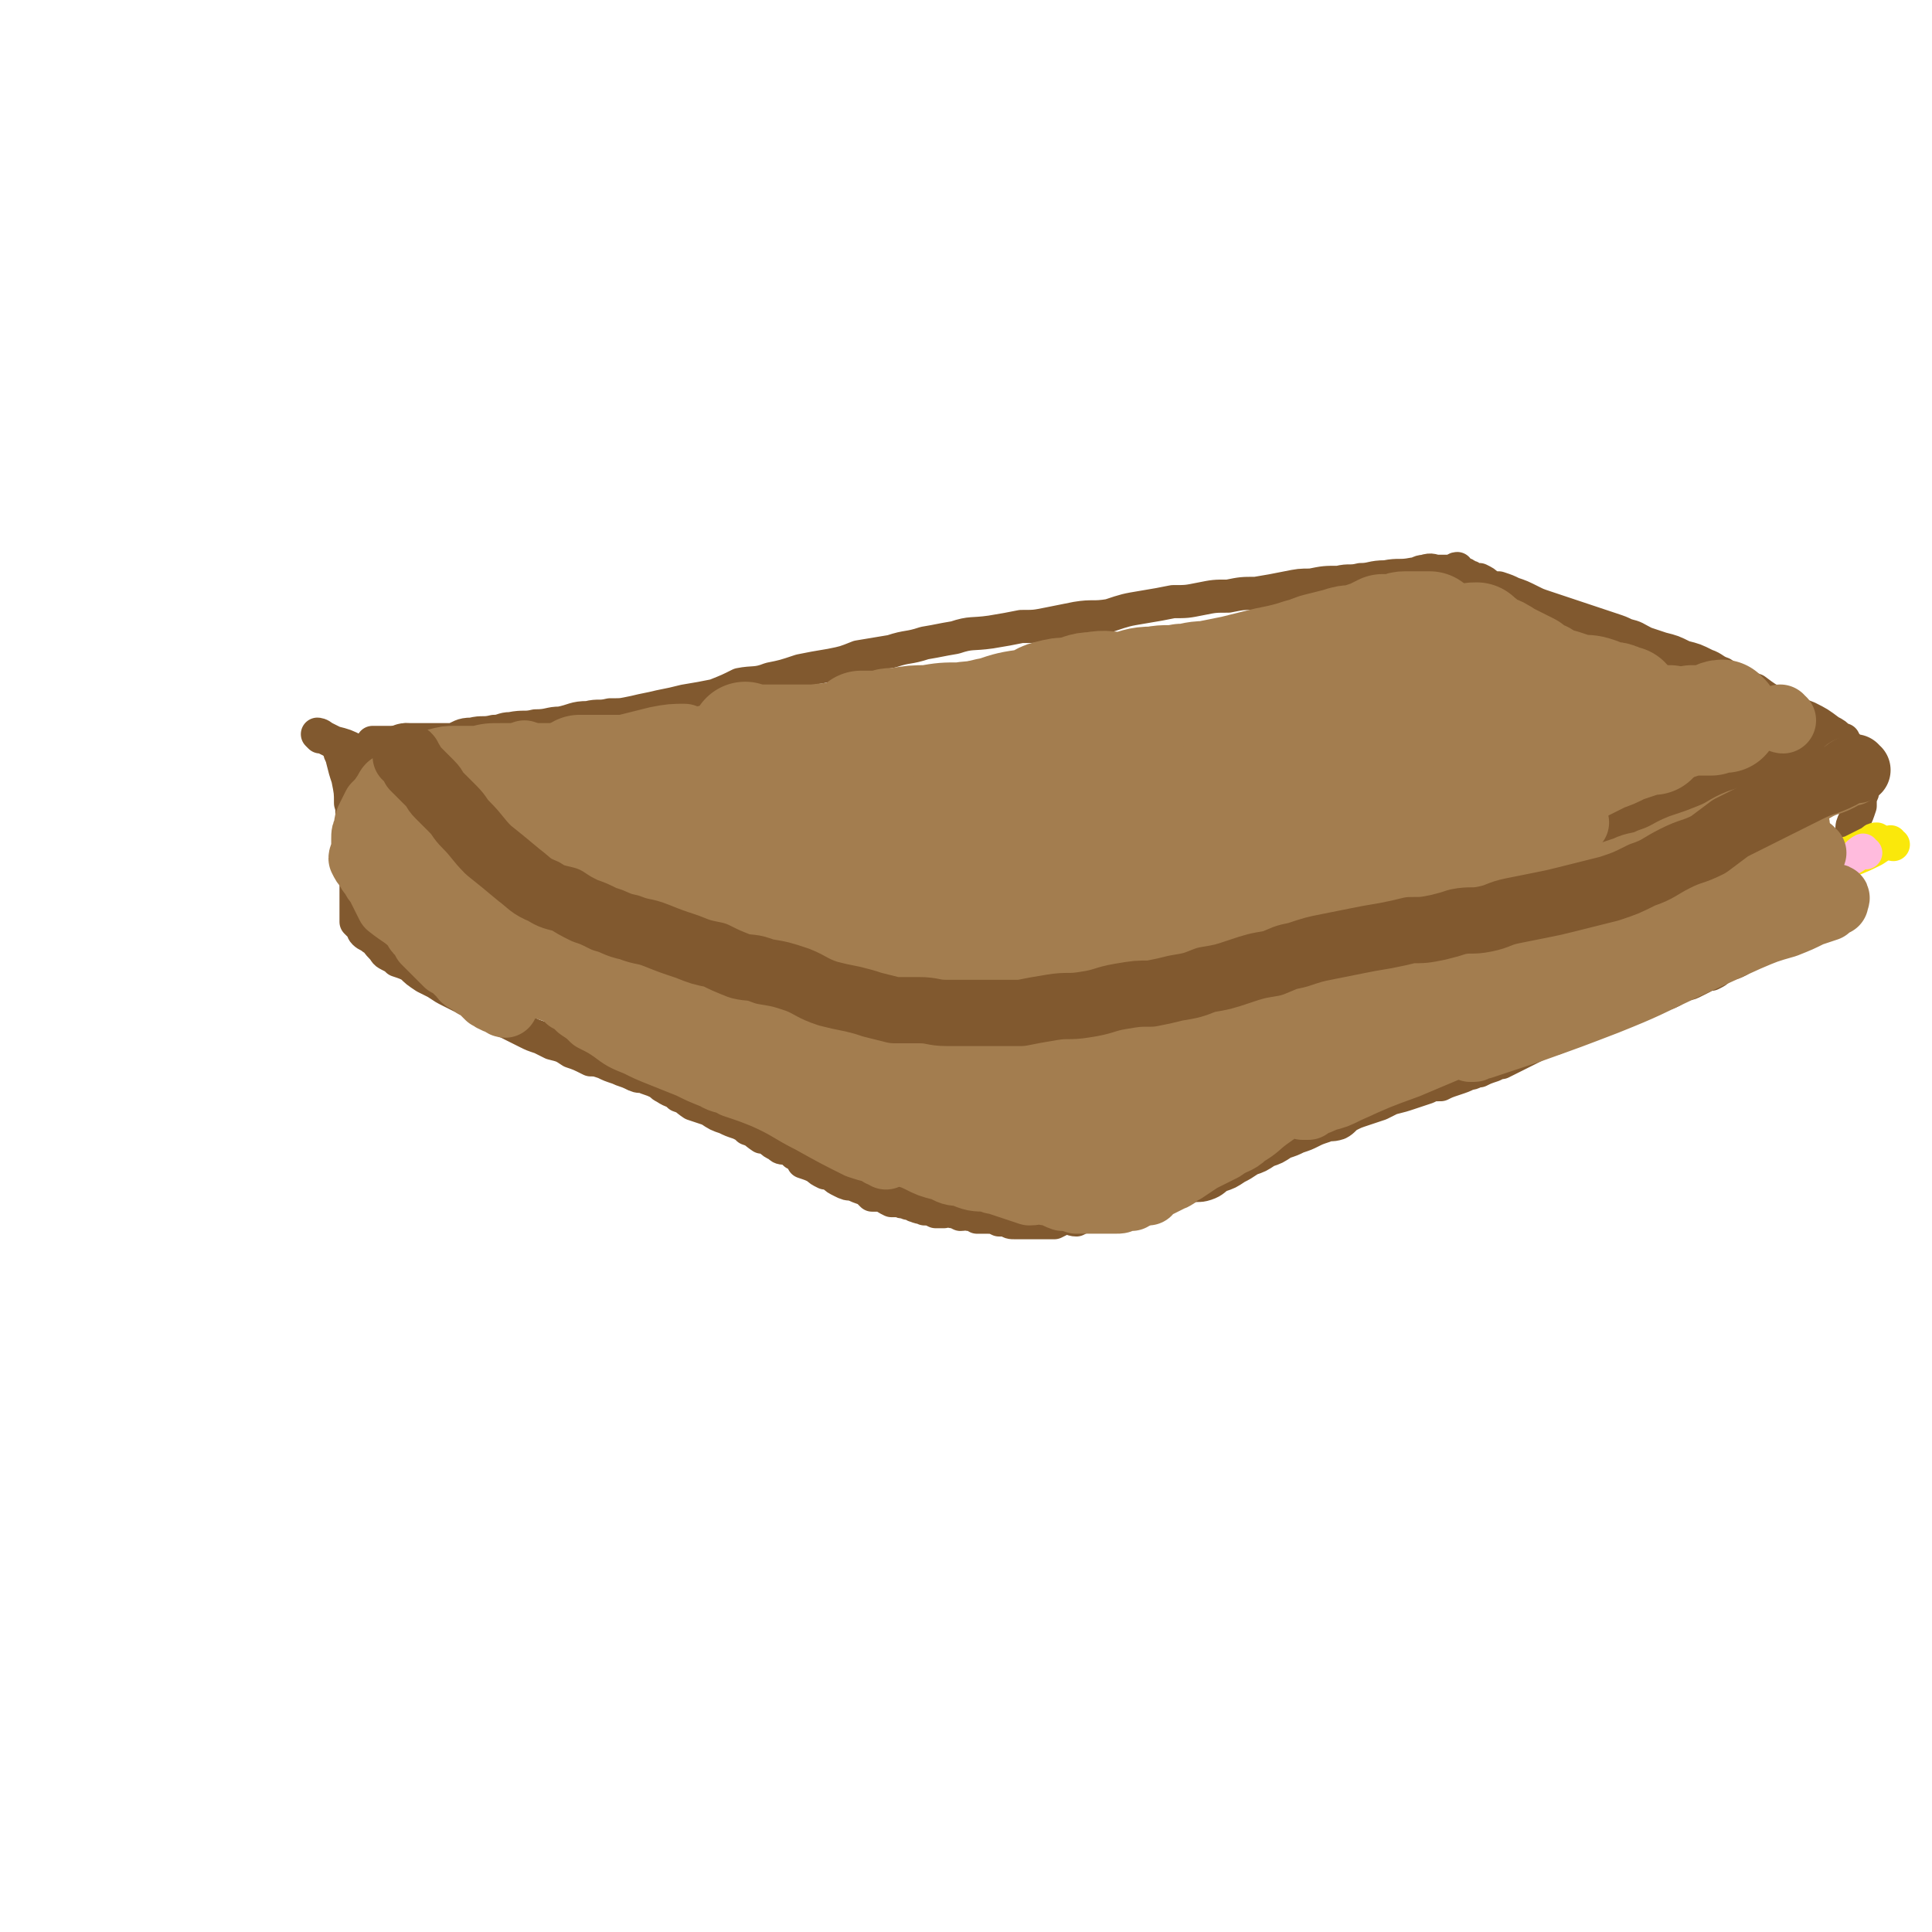 <svg viewBox='0 0 700 700' version='1.1' xmlns='http://www.w3.org/2000/svg' xmlns:xlink='http://www.w3.org/1999/xlink'><g fill='none' stroke='#81592F' stroke-width='12' stroke-linecap='round' stroke-linejoin='round'><path d='M116,267c0,0 -1,-1 -1,-1 0,0 1,0 2,1 2,1 2,1 4,2 4,1 4,1 8,3 3,1 3,1 6,2 3,1 3,1 6,2 5,2 5,2 9,3 4,2 4,2 8,3 4,2 4,2 9,3 4,2 4,3 8,5 4,1 4,1 8,3 4,2 4,2 8,4 5,3 5,3 10,6 4,2 4,2 9,4 5,3 4,3 9,5 4,2 4,2 7,3 4,2 4,2 7,4 4,2 4,1 8,3 3,1 3,2 6,3 4,2 4,2 8,3 3,2 3,2 6,3 4,2 4,2 7,3 3,2 3,2 6,3 3,1 3,1 6,2 3,1 3,1 5,2 3,2 3,2 5,3 3,1 3,1 6,2 3,1 3,1 6,2 3,1 3,2 5,4 4,1 4,1 7,3 3,1 3,2 6,3 2,1 2,1 4,1 2,1 2,1 3,2 2,1 2,1 3,2 1,0 1,1 2,1 1,1 2,0 3,1 0,0 0,0 1,1 1,0 1,-1 2,0 1,0 1,0 1,0 1,1 1,1 1,1 0,0 0,0 1,0 0,0 0,0 1,1 0,0 0,0 1,0 1,0 1,0 2,0 1,0 1,-1 2,0 2,0 2,1 4,1 3,0 3,0 7,0 4,0 4,0 9,0 3,-1 3,-1 7,-1 3,-1 3,-1 6,-2 3,0 3,0 6,-1 3,-1 4,-1 7,-2 3,-1 3,-1 7,-3 4,-1 4,0 8,-2 4,-1 4,-1 8,-3 4,-1 4,-1 8,-2 3,-1 3,-1 6,-2 4,-1 4,-1 8,-2 4,-2 4,-2 7,-3 4,-1 4,0 8,-1 5,-2 5,-3 9,-4 5,-1 5,0 9,-2 5,-1 5,-1 10,-3 4,-2 4,-1 8,-3 4,-1 4,-1 8,-2 4,-2 4,-1 8,-3 5,-1 5,-1 9,-3 5,-1 5,-1 9,-2 4,-1 4,-1 8,-3 4,-2 4,-2 8,-3 4,-1 4,-1 7,-2 4,-2 4,-2 8,-3 3,-2 3,-2 6,-3 3,-1 4,-1 7,-3 4,-1 4,-1 7,-3 4,-1 4,-2 7,-3 3,-1 3,-1 6,-2 3,-1 3,-1 6,-2 3,-2 3,-2 6,-4 3,-1 3,-1 6,-2 3,-1 3,0 5,-2 2,-1 2,-1 5,-2 2,-1 2,-1 5,-2 2,-1 2,0 4,-1 2,-1 2,-1 4,-2 2,-1 2,-1 4,-1 2,-1 2,0 4,-1 1,-1 1,-1 3,-2 2,0 2,0 5,0 2,-1 2,-1 4,-2 2,0 2,0 3,0 2,-1 2,-1 4,-1 3,-1 3,-1 5,-2 1,0 1,0 2,0 1,0 1,0 2,0 0,-1 0,-1 1,-2 0,0 0,1 0,1 1,0 1,0 1,0 1,0 1,0 1,0 1,0 1,0 1,0 1,0 1,0 1,0 0,-1 0,-1 0,-1 0,-1 -1,-1 -1,-2 -1,0 -1,0 -1,0 -2,-2 -2,-2 -4,-3 -4,-3 -4,-3 -8,-5 -5,-2 -6,-2 -11,-5 -4,-2 -4,-2 -8,-5 -3,-1 -3,-1 -6,-3 -3,-1 -3,-1 -6,-3 -3,-1 -3,-2 -6,-3 -4,-2 -4,-2 -8,-3 -4,-2 -4,-2 -8,-3 -3,-1 -3,-1 -6,-2 -4,-2 -3,-2 -7,-3 -2,-1 -2,-1 -5,-2 -3,-1 -3,-1 -6,-2 -3,-1 -3,-1 -6,-2 -3,-1 -3,-1 -6,-2 -3,-1 -3,-1 -6,-2 -3,-1 -3,-1 -5,-2 -4,-2 -4,-2 -7,-3 -2,-1 -2,-1 -5,-2 -2,0 -2,0 -4,-1 -1,-1 -1,-1 -3,-2 -1,0 -1,0 -2,0 -1,-1 -1,-1 -2,-1 -1,-1 -1,-1 -2,-1 -1,-1 -1,-1 -2,-1 0,0 0,-1 0,-1 -1,0 -1,1 -2,1 -1,0 -1,0 -2,0 -1,0 -1,0 -2,0 0,0 0,0 -1,0 -2,0 -2,-1 -5,0 -2,0 -2,1 -4,1 -5,1 -5,0 -10,1 -5,0 -5,1 -9,1 -4,1 -4,0 -8,1 -5,0 -5,0 -10,1 -4,0 -4,0 -9,1 -5,1 -5,1 -11,2 -5,0 -5,0 -10,1 -5,0 -5,0 -10,1 -5,1 -5,1 -10,1 -5,1 -5,1 -11,2 -6,1 -6,1 -12,3 -6,1 -6,0 -12,1 -5,1 -5,1 -10,2 -5,1 -5,1 -10,1 -5,1 -5,1 -11,2 -7,1 -7,0 -13,2 -6,1 -5,1 -11,2 -6,2 -6,1 -12,3 -6,1 -6,1 -12,2 -5,2 -5,2 -10,3 -6,1 -6,1 -11,2 -6,2 -6,2 -11,3 -5,2 -6,1 -11,2 -4,2 -4,2 -9,4 -5,1 -5,1 -11,2 -4,1 -4,1 -9,2 -4,1 -5,1 -9,2 -5,1 -4,1 -9,1 -4,1 -4,0 -8,1 -5,0 -5,1 -10,2 -4,0 -4,1 -9,1 -4,1 -4,0 -9,1 -3,0 -3,1 -6,1 -4,1 -4,0 -8,1 -4,0 -4,1 -7,2 -3,0 -4,0 -7,0 -2,0 -2,0 -5,0 -3,0 -3,0 -5,0 -3,1 -3,1 -6,1 -1,0 -1,0 -3,0 -1,0 -1,0 -1,0 -1,0 -1,0 -2,0 0,0 0,0 0,0 '/><path d='M124,273c0,0 -1,-1 -1,-1 0,1 1,2 1,3 1,4 1,4 2,7 1,5 1,5 1,9 1,3 0,3 1,7 0,2 1,2 1,4 0,2 0,2 0,4 0,3 0,3 0,6 0,2 0,2 0,4 0,2 0,2 0,4 0,1 0,1 0,2 0,1 0,1 0,2 0,1 0,1 0,2 0,0 0,0 0,1 0,1 0,1 0,2 0,0 0,0 0,1 0,0 0,0 0,1 0,0 0,0 0,1 0,0 0,0 0,1 0,0 0,0 0,1 0,0 0,0 1,1 1,0 1,0 1,1 1,1 0,1 1,2 1,1 2,1 3,2 2,1 1,1 3,3 2,2 1,2 3,3 2,1 2,1 3,2 3,1 3,1 5,2 2,2 2,2 5,4 2,1 2,1 4,2 3,2 3,2 5,3 2,1 2,1 4,2 2,1 2,1 4,2 2,1 2,1 3,2 2,2 3,1 5,2 2,1 2,1 4,3 2,1 2,1 4,2 2,1 2,1 4,2 2,1 2,1 5,2 2,1 2,1 4,2 4,1 4,1 7,3 3,1 3,1 7,3 2,0 2,0 5,1 2,1 2,1 5,2 2,1 3,1 5,2 2,1 2,1 4,1 2,1 3,1 5,2 2,1 1,1 3,2 3,2 3,1 5,3 3,1 2,1 5,3 3,1 3,1 6,2 3,2 3,2 6,3 2,1 2,1 5,2 2,1 2,1 3,2 3,1 2,1 5,3 1,0 1,0 3,1 1,1 1,1 3,2 1,1 1,1 3,1 2,1 2,1 3,2 2,1 2,1 3,3 3,1 3,1 5,2 1,1 1,1 3,2 1,0 1,0 3,1 1,1 1,1 3,2 2,1 2,1 4,1 2,1 2,1 5,2 1,1 1,1 2,2 2,0 2,0 4,0 1,1 1,1 3,2 1,0 1,0 3,0 1,1 2,0 3,1 2,0 2,1 3,1 2,1 2,0 3,1 2,0 2,0 4,1 1,0 1,0 3,0 1,0 1,-1 3,0 1,0 1,0 3,1 2,0 2,-1 3,0 2,0 2,0 3,1 2,0 2,0 3,0 3,0 3,0 5,1 1,0 1,0 3,0 1,1 1,1 3,1 2,0 2,0 4,0 2,0 2,0 3,0 2,0 2,0 3,0 2,0 2,0 4,0 2,-1 2,-1 4,-2 2,0 2,1 4,1 2,-1 2,-1 4,-2 2,0 2,0 4,0 2,0 2,0 5,0 3,-1 3,-1 5,-2 3,-1 3,-1 6,-2 3,-1 3,-1 6,-2 3,-1 3,-1 6,-2 3,-1 3,-1 5,-2 3,-1 3,0 6,-1 3,-1 3,-2 5,-3 3,-1 3,-1 6,-3 2,-1 2,-1 5,-3 3,-1 3,-1 6,-3 3,-1 3,-1 6,-3 3,-1 3,-1 5,-2 3,-1 3,-1 5,-2 2,-1 2,-1 5,-2 2,-1 2,0 5,-1 2,-1 2,-2 4,-3 2,-1 2,-1 5,-2 3,-1 3,-1 6,-2 2,-1 2,-1 4,-2 4,-1 4,-1 7,-2 3,-1 3,-1 6,-2 2,-1 2,-1 5,-1 2,-1 2,-1 5,-2 3,-1 3,-1 5,-2 2,0 2,-1 4,-1 2,-1 2,-1 5,-2 2,-1 2,-1 3,-1 2,-1 2,-1 4,-2 2,-1 2,-1 4,-2 2,-1 2,-1 4,-2 1,-1 1,-1 3,-2 3,-1 3,0 5,-1 3,-1 2,-2 5,-3 2,-1 2,-1 5,-1 2,-1 2,-1 4,-2 3,-1 3,-1 5,-2 2,0 2,0 4,-1 2,-1 2,-1 4,-2 1,-1 1,-1 3,-1 2,-1 2,-1 4,-2 2,-1 2,-1 5,-2 1,0 1,0 3,-1 1,-1 1,-1 3,-2 2,-1 2,0 4,-1 2,-1 2,-1 4,-2 1,-1 1,-1 3,-1 2,-1 2,-1 3,-2 2,-1 2,-1 4,-2 1,0 1,0 3,-1 1,-1 1,-1 2,-2 1,-1 1,-1 2,-1 1,-1 1,-1 3,-2 1,-1 1,-1 2,-1 2,-1 2,-1 3,-2 1,-1 1,-1 1,-2 1,0 1,-1 2,-1 1,-1 1,-1 2,-1 0,0 0,0 1,0 1,-1 1,-1 2,-1 1,-1 0,-1 1,-2 1,0 2,0 2,0 1,-1 1,-1 1,-1 1,-1 1,-1 2,-2 0,0 0,0 0,0 1,-1 1,-1 1,-1 1,0 1,0 1,0 1,-1 1,-1 1,-1 0,-1 0,-1 0,-2 0,-1 1,-1 1,-1 0,-1 0,-1 1,-2 0,-1 1,-1 1,-1 1,-2 1,-3 2,-5 1,-1 1,-1 1,-3 2,-3 2,-3 4,-7 1,-3 1,-3 2,-6 0,-2 0,-2 1,-4 1,-2 1,-2 2,-5 0,-1 0,-1 0,-3 0,-1 1,-1 1,-3 0,-1 0,-1 0,-2 0,0 0,0 0,-1 0,-1 1,-1 1,-2 0,0 0,0 0,-1 '/></g>
<g fill='none' stroke='#FAE80B' stroke-width='12' stroke-linecap='round' stroke-linejoin='round'><path d='M681,305c-1,0 -1,-1 -1,-1 -1,0 -1,0 -2,1 -2,1 -2,1 -4,2 -2,1 -2,1 -4,2 -1,0 -1,0 -3,1 -1,0 -1,1 -3,1 -2,1 -2,1 -4,2 -3,1 -2,1 -5,2 -2,1 -2,1 -5,2 -1,1 -1,1 -3,2 -1,0 -1,-1 -3,0 -1,0 -1,1 -3,2 -1,0 -1,0 -2,0 -2,1 -2,1 -3,2 -1,0 -1,0 -3,1 -2,1 -2,1 -4,2 -1,1 -1,1 -3,2 -2,1 -2,1 -4,3 -2,1 -3,0 -5,1 -2,1 -2,1 -5,2 -2,1 -2,1 -4,2 -3,1 -3,1 -6,1 -3,1 -3,1 -6,2 -3,1 -3,1 -7,2 -2,0 -2,0 -4,1 -3,1 -3,1 -5,2 -3,1 -3,1 -6,2 -3,1 -3,1 -6,2 -4,1 -3,2 -7,3 -4,2 -4,2 -8,4 -4,1 -4,1 -9,3 -3,1 -3,1 -7,2 -4,1 -4,1 -7,2 -3,0 -3,1 -5,1 -3,1 -3,0 -6,1 -3,0 -3,0 -6,1 -3,0 -3,1 -6,1 -2,1 -3,0 -5,1 -3,0 -3,0 -5,1 -3,1 -3,1 -5,2 -3,1 -3,1 -5,1 -2,1 -2,1 -3,2 -3,1 -3,1 -5,3 -2,1 -2,1 -4,2 -3,1 -2,1 -5,3 -3,2 -3,1 -6,3 -3,1 -3,2 -5,3 -3,2 -3,2 -6,3 -2,1 -3,1 -5,2 -2,1 -2,1 -5,2 -2,0 -2,0 -4,1 -3,0 -3,0 -5,1 -2,0 -2,0 -5,0 -1,1 -1,0 -3,1 -3,0 -3,0 -5,0 -2,1 -3,1 -5,1 -2,0 -2,-1 -5,0 -2,0 -2,0 -5,1 -2,0 -2,0 -5,0 -2,0 -2,0 -5,0 -3,0 -3,0 -6,0 -2,0 -2,-1 -4,0 -3,0 -3,1 -5,1 -2,1 -2,0 -4,1 -1,0 -1,0 -2,1 -2,0 -2,1 -3,1 -1,0 -1,0 -1,0 -2,0 -2,-1 -3,0 -1,0 -1,0 -2,1 -1,0 -1,0 -3,0 -1,0 -1,0 -3,0 -2,0 -2,0 -4,0 -2,0 -2,0 -4,0 -3,0 -3,0 -5,0 -2,0 -2,0 -5,0 -2,-1 -2,-1 -3,-1 -2,-1 -2,-1 -4,-1 -1,-1 -1,-1 -3,-2 -2,0 -2,0 -4,0 -2,-1 -2,-1 -3,-2 -2,-1 -2,0 -4,-1 -2,-1 -2,-1 -4,-2 -2,-1 -2,-1 -4,-1 -1,-1 -1,-1 -2,-1 -1,0 -1,0 -2,0 -1,-1 -1,-1 -1,-1 -1,-1 -1,-1 -2,-2 -1,0 -1,0 -1,0 -1,0 -1,0 -2,0 -1,-1 -1,-1 -2,-1 0,-1 0,-1 -1,-1 -2,0 -2,0 -3,0 -2,-1 -2,-1 -3,-2 -2,-2 -2,-2 -5,-3 -3,-2 -3,-2 -6,-3 -2,-2 -2,-2 -5,-4 -3,-1 -3,0 -5,-2 -2,-1 -2,-1 -4,-2 -2,-1 -2,-1 -4,-2 -2,-1 -2,-1 -4,-2 -2,-1 -3,-1 -5,-2 -2,-1 -2,-1 -5,-1 -2,-1 -2,-1 -4,-2 -3,-1 -3,-1 -6,-3 -3,-1 -3,-1 -6,-2 -4,-1 -3,-2 -7,-3 -3,-1 -3,0 -6,-1 -3,-1 -2,-1 -5,-2 -2,-1 -2,-1 -5,-2 -2,-2 -3,-2 -5,-3 -3,-1 -3,-2 -5,-3 -2,-1 -3,0 -5,-1 -2,-1 -2,-2 -4,-3 -3,-1 -3,0 -5,-1 -3,-1 -2,-2 -4,-3 -3,-1 -3,0 -5,-1 -2,-2 -2,-2 -4,-3 -2,-2 -2,-1 -4,-3 -2,-2 -2,-2 -4,-4 -2,-2 -2,-2 -4,-4 -2,-2 -2,-1 -3,-3 -2,-2 -2,-2 -3,-4 -1,-2 -1,-2 -3,-4 0,-1 0,-1 -1,-2 -1,-1 -1,-1 -2,-2 0,0 0,0 0,-1 0,0 0,0 0,0 '/><path d='M686,306c-1,0 -1,-1 -1,-1 -3,1 -3,1 -6,3 -4,2 -4,2 -9,4 -5,3 -5,3 -11,5 -4,2 -4,2 -9,4 -3,2 -4,2 -7,3 -4,2 -4,2 -7,3 -4,2 -4,1 -7,3 -4,1 -3,1 -7,3 -4,1 -4,1 -8,2 -4,1 -4,1 -8,2 -4,1 -4,0 -9,1 -4,2 -4,2 -9,3 -4,1 -4,1 -8,2 -5,1 -5,1 -10,2 -4,1 -4,1 -9,3 -6,2 -6,2 -12,4 -6,2 -6,2 -11,4 -5,2 -5,2 -10,4 -4,2 -5,2 -9,3 -5,2 -5,3 -10,5 -5,2 -5,1 -11,3 -5,2 -5,3 -10,5 -5,2 -5,2 -9,4 -4,2 -4,2 -8,3 -4,2 -4,2 -8,3 -4,2 -4,2 -8,4 -5,2 -5,2 -10,4 -5,2 -5,1 -9,3 -4,1 -4,1 -9,3 -4,2 -4,2 -9,4 -4,2 -4,2 -8,3 -4,2 -4,2 -8,3 -4,2 -4,1 -9,2 -4,1 -4,1 -8,2 -4,1 -4,0 -9,1 -3,1 -3,1 -6,2 -3,0 -3,0 -6,0 -3,1 -3,1 -6,1 -3,0 -3,0 -5,0 -4,0 -4,0 -7,0 -3,-1 -3,-1 -7,-1 -3,-1 -3,-1 -7,-2 -4,-1 -4,-1 -8,-2 -3,-1 -3,-1 -7,-2 -4,-2 -4,-2 -7,-3 -3,-1 -3,-1 -6,-2 -4,-2 -3,-2 -7,-3 -3,-2 -4,-2 -7,-4 -4,-2 -4,-2 -8,-4 -3,-3 -3,-3 -7,-6 -4,-2 -4,-2 -8,-5 -3,-2 -4,-2 -7,-5 -4,-2 -4,-3 -7,-5 -4,-3 -4,-3 -8,-6 -3,-3 -4,-3 -7,-6 -4,-3 -4,-3 -8,-6 -3,-2 -3,-2 -6,-5 -3,-1 -3,-1 -5,-3 -3,-3 -3,-3 -6,-5 -4,-2 -4,-2 -7,-5 -2,-2 -2,-2 -5,-4 -3,-2 -3,-2 -6,-4 -3,-2 -3,-3 -6,-5 -3,-2 -3,-2 -6,-4 -3,-2 -3,-2 -6,-4 -3,-3 -3,-3 -6,-5 -2,-2 -2,-2 -5,-4 -2,-1 -2,-1 -4,-2 -1,-1 -1,-2 -3,-3 -1,-1 -1,-1 -2,-1 -1,-1 -1,-1 -2,-1 -1,-1 -1,-1 -1,-1 '/></g>
<g fill='none' stroke='#FFBBDD' stroke-width='12' stroke-linecap='round' stroke-linejoin='round'><path d='M676,309c-1,0 -1,-1 -1,-1 -2,1 -2,2 -4,3 -3,2 -3,1 -7,3 -3,1 -3,2 -7,3 -3,2 -3,2 -7,3 -3,1 -3,1 -6,2 -4,1 -3,2 -7,3 -3,1 -3,0 -6,1 -3,1 -3,1 -6,2 -3,0 -3,0 -7,1 -2,0 -2,0 -5,1 -2,0 -2,0 -4,1 -3,0 -3,-1 -5,0 -3,0 -3,0 -6,1 -3,0 -3,0 -6,1 -3,1 -3,1 -5,2 -3,1 -3,1 -7,1 -3,1 -3,1 -6,2 -3,1 -3,2 -5,3 -3,1 -4,0 -7,1 -3,1 -3,2 -6,3 -4,1 -4,1 -7,2 -5,1 -5,1 -9,3 -4,2 -4,2 -8,3 -3,1 -3,1 -6,2 -3,1 -3,1 -6,3 -3,1 -3,1 -6,2 -3,2 -3,1 -6,3 -4,1 -4,2 -7,3 -4,1 -4,1 -7,2 -3,1 -4,0 -7,2 -3,1 -3,1 -6,2 -3,2 -4,1 -7,3 -2,1 -2,1 -5,2 -3,1 -3,1 -6,2 -3,1 -3,1 -6,2 -3,2 -4,1 -7,2 -3,1 -3,1 -6,2 -4,0 -4,0 -7,1 -3,1 -3,1 -6,2 -3,0 -3,0 -6,1 -3,0 -3,0 -5,1 -4,0 -4,0 -7,1 -3,0 -3,1 -6,1 -3,1 -3,0 -7,1 -3,0 -3,1 -6,1 -3,1 -3,0 -6,1 -4,0 -4,0 -7,0 -3,1 -4,0 -7,1 -4,0 -3,1 -7,2 -4,0 -4,0 -7,1 -3,0 -3,-1 -6,0 -3,0 -3,0 -6,1 -3,0 -3,0 -6,0 -3,-1 -3,-1 -6,-1 -3,0 -3,0 -6,0 -2,-1 -2,-1 -4,-1 -2,-1 -2,-1 -4,-2 -2,-1 -2,-1 -5,-1 -3,-1 -3,-1 -6,-2 -2,-1 -2,-1 -4,-2 -3,-1 -3,0 -7,-1 -3,-1 -3,-1 -6,-2 -3,-1 -3,-1 -6,-1 -4,-1 -4,-1 -7,-2 -3,-1 -3,0 -6,-2 -3,-1 -3,-1 -6,-3 -4,-1 -4,-1 -7,-3 -3,-2 -3,-2 -6,-4 -3,-2 -3,-2 -6,-4 -4,-2 -4,-2 -7,-5 -3,-2 -3,-2 -6,-5 -3,-2 -3,-2 -6,-5 -3,-3 -3,-3 -7,-6 -2,-2 -3,-1 -6,-3 -3,-2 -3,-2 -6,-4 -3,-2 -4,-2 -7,-3 -3,-2 -3,-2 -7,-4 -3,-1 -3,-1 -6,-2 -3,-1 -3,-2 -6,-3 -3,-1 -3,-1 -7,-2 -2,-1 -2,-1 -4,-2 -3,-1 -3,-1 -5,-2 -2,-1 -2,-1 -4,-2 -2,-1 -2,-1 -4,-1 -1,-1 -1,-1 -2,-2 -1,-1 -1,-1 -2,-2 -1,0 -1,0 -2,-1 -1,-1 -1,-1 -2,-2 -1,-1 -1,-1 -2,-1 -1,-1 -1,-1 -2,-1 -1,-1 -1,-1 -1,-1 -1,-1 -1,-1 -2,-2 '/></g>
<g fill='none' stroke='#A37D4F' stroke-width='40' stroke-linecap='round' stroke-linejoin='round'><path d='M521,273c0,0 -1,-1 -1,-1 -2,0 -2,0 -4,1 -9,1 -9,1 -17,2 -13,3 -13,2 -26,5 -13,3 -13,3 -25,6 -7,2 -7,2 -15,5 -9,3 -9,2 -18,6 -10,3 -10,3 -21,7 -8,4 -8,4 -15,7 -5,2 -5,2 -11,3 -3,2 -3,2 -6,3 -3,0 -3,0 -5,1 -1,1 -1,1 -3,1 0,0 -1,0 -1,0 0,-1 0,-1 0,-1 8,-4 8,-4 16,-7 13,-6 13,-6 26,-12 18,-8 18,-9 36,-16 14,-6 14,-5 28,-9 10,-3 10,-3 20,-6 6,-1 7,-1 13,-2 4,-1 4,-1 8,-2 2,0 2,0 4,0 1,0 1,0 3,0 1,0 1,0 1,0 1,0 2,0 2,0 0,0 -1,-1 -2,0 -3,1 -3,2 -7,3 -6,2 -6,2 -13,3 -7,1 -7,1 -14,2 -6,1 -6,1 -12,2 -6,1 -6,0 -13,1 -7,1 -7,1 -13,2 -7,0 -7,0 -15,1 -5,1 -5,1 -10,2 -6,1 -6,0 -12,1 -5,1 -5,1 -10,2 -4,1 -4,1 -8,1 -4,1 -4,1 -7,2 -3,1 -2,2 -5,3 -2,0 -2,0 -3,0 -2,0 -2,1 -3,1 0,0 0,0 -1,0 0,0 -1,0 -1,0 1,0 1,0 1,0 5,0 5,0 10,0 12,0 12,0 24,-1 13,0 13,0 26,-1 9,-1 9,-2 17,-4 6,-1 6,-1 12,-3 6,-1 6,-1 12,-2 6,-1 6,-2 11,-3 3,-1 3,0 6,-1 2,-1 2,-1 4,-2 1,-1 1,-1 3,-1 0,-1 0,-1 1,-1 1,0 1,0 2,0 0,-1 0,-2 -1,-2 -1,0 -1,1 -2,1 -3,0 -3,0 -6,0 -6,0 -6,0 -13,1 -11,1 -10,2 -21,3 -9,1 -9,0 -19,1 -8,0 -8,1 -15,1 -9,1 -9,1 -17,2 -8,1 -8,1 -17,2 -9,2 -9,1 -18,2 -6,1 -6,1 -12,2 -7,1 -7,1 -14,2 -5,1 -6,1 -11,2 -4,0 -4,0 -7,0 -3,1 -3,0 -6,1 -2,0 -2,0 -4,1 -1,0 -1,0 -2,0 -1,0 -1,0 -1,0 -1,0 -3,0 -2,0 5,-1 7,-1 13,-2 11,-2 11,-2 22,-3 13,-2 13,-1 25,-3 13,-2 13,-3 26,-6 9,-2 9,-2 19,-4 11,-3 10,-3 21,-5 11,-4 11,-4 23,-7 9,-2 9,-2 18,-5 8,-2 8,-2 16,-6 6,-2 6,-3 12,-6 5,-2 5,-1 11,-3 5,-2 5,-2 10,-4 3,-1 3,0 6,-1 1,-1 1,-1 3,-2 1,0 1,0 2,0 1,-1 1,-1 2,-1 1,0 1,0 1,0 2,-1 1,-1 3,-1 0,0 0,0 0,0 '/><path d='M522,249c0,0 -1,0 -1,-1 -3,-1 -3,-1 -6,-2 -4,-2 -4,-2 -9,-3 -3,-1 -3,-1 -6,-2 -5,0 -5,0 -10,0 -4,-1 -3,-1 -7,-1 -4,0 -4,0 -7,0 -3,0 -3,-1 -7,0 -3,0 -3,1 -6,1 -2,1 -3,0 -5,1 -3,0 -3,1 -6,1 -3,1 -3,0 -6,1 -4,0 -4,1 -8,1 -4,1 -4,1 -8,2 -3,0 -3,0 -6,1 -3,0 -3,0 -6,1 -3,1 -3,1 -6,2 -3,0 -3,1 -7,1 -4,1 -4,1 -8,2 -4,1 -4,1 -9,2 -4,1 -4,1 -8,2 -3,1 -3,1 -7,2 -4,0 -4,0 -8,1 -3,1 -3,1 -6,2 -4,0 -4,0 -7,0 -4,1 -4,0 -7,1 -4,0 -4,0 -8,0 -3,1 -3,0 -7,1 -3,0 -3,0 -6,1 -4,0 -4,1 -7,1 -4,1 -4,0 -7,1 -4,0 -4,1 -8,1 -3,1 -3,0 -7,1 -3,0 -3,1 -7,2 -3,0 -3,-1 -6,0 -4,0 -4,1 -7,2 -3,0 -3,-1 -6,0 -2,0 -2,0 -5,1 -2,0 -2,0 -5,0 -2,1 -2,0 -4,1 -3,0 -3,0 -5,1 -2,0 -2,-1 -5,0 -2,0 -2,0 -4,1 -2,0 -3,-1 -5,0 -1,0 -1,1 -3,1 -1,0 -1,0 -3,0 -1,0 -1,0 -3,0 -2,0 -2,0 -3,0 -1,0 -1,0 -2,0 -1,0 -1,0 -2,0 -1,0 -1,0 -2,0 -1,0 -1,0 -2,0 0,0 0,0 -1,0 -1,0 -1,0 -2,0 -1,0 -1,0 -1,0 -1,0 -1,0 -1,0 -1,0 -1,0 -1,0 '/><path d='M249,300c0,0 -1,0 -1,-1 0,0 1,0 2,0 3,-1 3,-1 7,-2 5,-1 5,-1 11,-2 4,0 4,0 9,1 4,0 4,0 8,1 3,1 3,1 7,2 4,1 4,1 8,2 4,2 4,2 8,3 4,2 4,2 8,3 3,2 3,2 6,4 4,1 4,1 7,2 5,1 5,1 9,2 4,1 4,1 8,2 5,1 5,1 10,2 4,1 4,1 8,2 4,1 4,1 9,1 4,0 4,-1 8,0 4,0 4,0 9,1 4,0 4,0 9,0 4,-1 4,-1 8,-1 4,-1 4,0 8,-1 4,-1 3,-1 7,-2 2,0 3,0 5,0 0,0 0,0 0,0 '/><path d='M271,268c0,0 -1,-1 -1,-1 0,0 1,1 2,1 4,0 4,0 9,0 7,0 7,0 14,0 9,-1 9,-1 17,-1 7,-1 7,-1 13,-2 5,-1 5,-1 10,-2 6,-1 6,-1 12,-2 7,-1 7,-2 13,-3 6,-2 6,-2 13,-3 4,-1 3,-2 7,-3 4,-1 4,-1 7,-1 5,-1 5,-2 9,-2 5,-1 5,0 11,0 5,-1 5,-2 11,-2 5,-1 5,0 10,-1 4,0 4,-1 9,-1 5,-1 5,-1 10,-2 4,-1 4,-1 8,-2 4,-1 4,-1 9,-2 4,-1 4,-1 7,-2 4,-1 3,-1 6,-2 4,-1 4,-1 8,-2 3,-1 3,-1 6,-1 3,-1 3,-1 6,-2 2,-1 2,-1 4,-2 3,0 3,0 5,0 2,-1 2,-1 3,-1 2,0 2,0 3,0 2,0 2,0 4,0 1,0 1,0 2,0 '/><path d='M506,238c0,0 -1,0 -1,-1 -1,0 -1,0 -3,0 -3,0 -3,0 -7,0 -4,0 -4,0 -8,0 -5,0 -5,0 -10,1 -6,1 -6,1 -11,3 -6,1 -6,1 -11,3 -8,1 -8,1 -15,3 -6,1 -5,2 -11,3 -6,1 -6,1 -13,1 -5,1 -5,1 -11,2 -6,1 -6,1 -13,3 -6,1 -6,2 -12,3 -6,0 -6,0 -12,0 -4,0 -4,0 -9,0 -5,1 -5,0 -11,1 -6,0 -6,0 -12,1 -5,0 -5,0 -11,1 -3,0 -3,0 -6,1 -2,0 -2,0 -4,0 -1,0 -1,0 -2,0 -1,0 -1,0 -1,0 '/><path d='M262,286c0,0 -1,-1 -1,-1 2,2 3,3 6,5 4,3 4,3 7,6 2,2 2,1 4,3 1,1 1,1 3,2 2,1 2,1 3,2 2,2 2,2 3,3 1,1 1,1 2,2 2,1 2,1 4,2 1,1 1,1 3,2 1,1 1,1 3,2 1,1 2,1 3,2 2,1 2,1 3,2 2,1 2,1 3,2 2,1 2,1 3,2 2,1 2,1 4,2 1,1 1,1 3,2 1,1 1,1 2,1 2,1 2,1 3,2 2,1 2,0 3,1 2,0 2,0 4,1 1,0 1,0 3,1 1,0 1,0 3,1 1,0 1,1 3,1 2,0 2,0 3,0 2,0 2,0 3,0 3,0 3,0 5,1 3,0 3,0 5,0 2,0 2,0 4,0 2,0 2,0 4,0 1,0 1,0 3,0 2,-1 2,-1 4,-1 2,-1 2,0 4,0 2,0 2,0 4,0 1,0 1,-1 3,-1 2,0 2,0 4,0 3,-1 2,-1 5,-2 3,-1 3,-1 6,-2 3,0 3,-1 5,-1 3,-1 3,-1 6,-2 3,-1 3,-1 6,-1 3,-1 3,-1 5,-2 4,-1 4,-1 7,-2 2,0 2,0 5,-1 3,-1 3,-1 6,-2 3,-1 3,-1 7,-2 3,-2 3,-2 6,-3 4,-2 4,-1 8,-2 4,-2 4,-3 8,-5 4,-2 4,-1 8,-3 3,-1 3,-2 7,-3 3,-1 3,-1 6,-2 3,-1 3,-1 5,-2 3,-1 3,-1 6,-2 1,0 1,0 1,0 '/><path d='M599,268c-1,0 -1,-1 -1,-1 -2,1 -2,1 -4,2 -3,1 -3,1 -6,2 -4,2 -4,2 -7,3 -4,2 -4,2 -8,4 -4,1 -4,1 -7,3 -4,1 -4,1 -8,3 -5,2 -5,2 -10,4 -6,3 -6,3 -12,5 -7,3 -7,2 -13,5 -4,2 -4,2 -8,4 -5,2 -5,1 -10,3 -6,2 -6,3 -11,5 -6,2 -6,2 -12,5 -5,2 -4,3 -9,5 -5,1 -5,0 -10,2 -4,2 -4,3 -8,5 -5,2 -5,1 -10,3 -4,1 -4,2 -8,4 -4,1 -4,2 -8,3 -4,1 -4,1 -7,1 -3,1 -3,1 -5,2 -3,1 -3,0 -6,1 -3,0 -3,1 -5,1 -2,1 -2,1 -5,1 -3,0 -3,-1 -6,0 -3,0 -3,1 -6,1 -3,0 -4,-1 -7,0 -3,0 -3,1 -6,1 -2,0 -2,0 -4,0 -3,0 -3,0 -6,0 -2,0 -2,0 -5,0 -3,0 -3,0 -6,0 -2,0 -2,0 -4,0 -3,0 -3,0 -6,0 -2,0 -2,0 -5,0 -3,-1 -3,-1 -5,-1 -3,-1 -3,-1 -5,-1 -2,-1 -2,-1 -4,-1 -2,-1 -2,-1 -4,-2 -2,-1 -2,-1 -4,-2 -3,-1 -3,-1 -5,-2 -2,-2 -2,-2 -4,-3 -3,-2 -3,-2 -5,-3 -2,-2 -2,-2 -3,-4 -2,-1 -2,-1 -4,-3 -2,-2 -2,-1 -5,-3 -3,-2 -3,-1 -6,-3 -3,-2 -3,-2 -5,-4 -3,-2 -3,-2 -6,-3 -3,-2 -3,-2 -5,-4 -3,-2 -3,-2 -5,-4 -2,-1 -2,-2 -4,-3 -2,-1 -3,-1 -5,-2 -2,-1 -2,-1 -4,-3 -2,-1 -2,-1 -5,-2 -1,-1 -1,-2 -3,-3 -1,-1 -1,0 -3,-1 -1,-1 0,-1 -1,-2 0,0 0,0 0,0 '/><path d='M501,238c0,0 -1,-1 -1,-1 0,0 1,1 1,1 4,0 4,0 8,1 5,1 5,1 10,2 5,1 5,1 11,2 3,1 3,0 7,1 2,1 2,1 5,2 3,1 3,1 6,2 2,0 2,0 4,1 2,1 2,1 4,2 2,1 3,0 5,1 2,1 2,1 3,2 3,0 3,0 5,0 2,1 2,2 4,2 2,1 2,0 5,1 2,0 2,0 4,1 2,0 2,0 3,1 1,0 2,-1 3,0 1,0 1,1 3,1 1,0 1,0 2,0 1,0 1,-1 3,0 1,0 1,0 2,1 1,0 1,0 2,0 1,0 1,0 2,0 1,0 1,0 2,0 1,0 1,0 1,0 '/><path d='M625,260c-1,0 -1,-1 -1,-1 -2,0 -2,1 -4,2 -3,0 -4,0 -7,0 -5,1 -5,2 -10,2 -4,0 -5,0 -9,0 -6,0 -6,0 -11,0 -5,0 -5,0 -10,0 -4,-1 -4,-1 -8,-2 -5,-1 -5,0 -9,-1 -5,-2 -5,-2 -9,-4 -5,-2 -5,-2 -10,-5 -4,-2 -4,-2 -7,-5 -3,-2 -2,-2 -5,-4 -1,-2 -1,-2 -3,-3 -1,-1 0,-2 -1,-3 0,0 -1,0 -1,0 '/><path d='M538,234c0,0 -2,-1 -1,-1 1,0 1,1 3,2 3,1 3,1 6,3 4,2 4,2 8,4 2,2 2,2 5,3 3,2 3,2 7,3 3,1 3,1 6,2 4,0 4,0 7,1 2,1 2,1 4,2 1,0 1,-1 3,0 1,0 0,1 1,1 1,0 1,0 2,0 0,0 0,0 0,0 '/></g>
<g fill='none' stroke='#A37D4F' stroke-width='24' stroke-linecap='round' stroke-linejoin='round'><path d='M315,306c0,0 -1,-1 -1,-1 -1,1 0,1 -1,2 0,1 0,1 -1,2 -1,1 -2,1 -3,2 -1,1 -1,1 -1,2 -1,0 -1,0 -1,0 -1,1 -1,0 -2,1 -1,0 -1,0 -1,1 -2,0 -1,1 -3,1 -1,0 -1,0 -2,0 -1,0 -1,-1 -2,0 -1,0 -1,0 -2,1 -1,0 -1,0 -2,0 -2,0 -2,0 -3,0 -3,0 -3,0 -5,0 -3,0 -3,0 -5,0 -1,0 -1,0 -3,0 -2,-1 -1,-1 -3,-2 -2,0 -2,0 -4,0 -2,-1 -2,-1 -3,-2 -2,-1 -2,-1 -4,-1 -1,-1 -1,-1 -3,-2 -1,-1 -1,-1 -3,-1 -1,-1 -1,-1 -3,-2 -2,-1 -1,-1 -3,-2 -2,-1 -2,0 -4,-1 -2,-1 -2,-1 -3,-2 -3,-1 -3,-1 -5,-2 -2,-2 -1,-2 -3,-3 -3,-1 -3,0 -5,-2 -2,-1 -2,-1 -3,-2 -1,-1 -1,-1 -2,-2 -1,-1 -1,0 -2,-1 -1,-1 -1,-1 -2,-2 -2,-1 -1,-1 -2,-1 -2,-1 -2,-1 -3,-1 -1,0 -2,0 -3,0 -1,-1 -1,-1 -2,-1 -1,-1 -1,-1 -2,-1 -1,-1 -1,-1 -2,-1 -1,-1 -1,-1 -3,-1 -1,0 -1,0 -1,0 -1,-1 -1,-1 -2,-1 -2,-1 -2,-1 -3,-2 -1,0 0,-1 -1,-1 -1,-1 -2,0 -3,-1 -1,0 -1,-1 -1,-1 -1,-1 -1,-1 -2,-1 -1,-1 -1,-1 -2,-2 '/><path d='M191,283c0,0 -1,-1 -1,-1 1,1 1,2 3,3 3,2 4,2 7,5 5,3 4,3 9,7 4,3 4,3 8,6 4,3 4,3 7,5 2,2 2,2 5,3 2,2 3,2 5,4 3,1 3,1 6,3 3,1 3,1 6,3 2,1 2,2 5,3 2,1 2,1 4,2 2,1 2,1 4,3 2,0 2,0 3,1 2,1 2,0 4,1 1,0 1,0 3,1 1,1 1,1 3,2 2,1 2,1 5,3 2,2 2,2 4,3 '/><path d='M646,261c-1,0 -1,-1 -1,-1 '/><path d='M651,299c-1,0 -1,-1 -1,-1 -2,1 -2,2 -5,3 -2,2 -2,2 -5,3 -3,2 -3,2 -7,4 -3,1 -3,1 -6,3 -3,1 -3,1 -5,2 -3,1 -3,1 -6,2 -3,1 -3,1 -6,2 -3,2 -3,1 -6,2 -3,1 -3,1 -6,2 -3,1 -4,0 -7,1 -3,1 -3,2 -6,3 -3,1 -3,1 -6,1 -3,1 -3,1 -6,2 -2,0 -2,0 -4,1 -3,0 -3,0 -5,1 -3,1 -3,1 -6,2 -2,0 -2,0 -5,1 -3,1 -3,1 -5,2 -3,1 -3,1 -6,1 -2,1 -2,1 -5,2 -2,1 -3,0 -5,1 -2,0 -2,0 -4,1 -3,1 -3,1 -6,3 -2,1 -2,1 -3,2 -2,1 -2,1 -4,2 -2,1 -2,1 -4,2 -2,2 -2,2 -5,3 -2,2 -3,1 -5,3 -3,1 -3,1 -5,3 -2,1 -3,1 -5,2 -2,1 -2,1 -5,2 -2,1 -2,1 -4,2 -2,1 -2,1 -4,1 -2,1 -2,1 -3,2 -2,1 -2,1 -5,2 -2,0 -2,0 -4,1 -2,1 -2,1 -4,2 -2,0 -2,0 -4,1 -2,0 -2,0 -4,1 -3,0 -3,0 -5,1 -3,0 -2,1 -5,1 -2,1 -2,0 -4,1 -2,0 -2,0 -4,0 -2,0 -2,0 -4,1 -2,0 -2,0 -4,1 -2,0 -2,-1 -3,0 -2,0 -2,0 -4,1 -2,0 -2,-1 -3,0 -3,0 -3,0 -5,1 -2,0 -2,0 -5,0 -1,0 -1,0 -3,1 -2,0 -2,0 -4,1 -2,0 -2,-1 -3,0 -3,0 -3,0 -5,1 -2,0 -2,-1 -4,0 -2,0 -2,1 -4,1 -2,0 -2,-1 -4,0 -2,0 -1,1 -3,1 -2,0 -2,0 -4,0 -2,0 -2,0 -3,0 -2,0 -2,1 -4,1 -2,0 -2,0 -4,0 -1,0 -1,0 -3,0 -2,-1 -1,-1 -3,-1 -2,0 -2,0 -3,0 -2,0 -2,0 -3,0 -2,-1 -2,-1 -4,-1 -1,-1 -1,0 -2,0 -1,-1 -1,-1 -3,-1 -1,-1 -1,-1 -3,-2 -2,0 -2,0 -4,0 -2,0 -2,0 -3,0 -2,-1 -2,-1 -5,-1 -1,-1 -1,-1 -3,-1 -1,-1 -1,-1 -3,-2 -1,0 -1,0 -3,0 -2,-1 -2,-1 -3,-2 -2,0 -2,0 -3,-1 -2,-1 -2,-1 -3,-2 -2,-1 -2,-1 -4,-1 -1,-1 -1,-1 -2,-2 -1,-1 -2,-1 -3,-2 -1,0 -1,0 -2,-1 -2,-1 -2,-1 -3,-2 -2,-1 -2,0 -3,-1 -2,-1 -2,-2 -4,-3 -1,-1 -1,-1 -3,-1 -1,-2 -1,-2 -3,-3 -2,-1 -2,0 -4,-2 -2,-1 -2,-1 -3,-2 -2,-1 -2,-1 -3,-2 -2,-1 -2,-1 -3,-1 -2,-1 -2,-1 -4,-2 -1,-1 -1,-1 -3,-2 -1,0 -1,0 -3,-1 -2,-1 -2,-1 -3,-2 -2,-1 -2,-1 -4,-2 -2,-1 -2,-1 -4,-2 -2,-1 -2,-2 -4,-2 -2,-1 -2,-1 -4,-2 -2,-1 -1,-2 -3,-3 -2,-1 -2,0 -4,-1 -2,-1 -2,-1 -3,-2 -3,-1 -3,-1 -5,-3 -2,-2 -2,-2 -4,-3 -2,-2 -2,-2 -4,-4 -2,-1 -2,-1 -4,-3 -1,-1 -1,-1 -3,-3 -1,-1 -1,-1 -2,-2 -2,-2 -3,-1 -5,-3 -1,-2 -1,-2 -2,-3 -2,-2 -2,-2 -4,-3 -1,-1 -1,-1 -3,-3 -2,-1 -2,-1 -4,-3 -1,-1 -1,-2 -3,-3 -1,-1 -2,-1 -3,-1 -2,-1 -2,-1 -3,-2 -2,-1 -2,-1 -3,-1 -2,-1 -2,-1 -4,-2 -1,-1 -1,-1 -3,-2 0,0 0,0 -1,0 -1,-1 -2,-1 -3,-2 0,0 0,0 0,0 -1,0 -1,0 -1,0 '/><path d='M649,297c-1,0 -1,-1 -1,-1 -1,0 -1,0 -2,1 -3,1 -3,2 -6,3 -6,3 -6,3 -12,6 -8,3 -8,3 -16,6 -5,2 -5,3 -10,5 -4,1 -4,1 -9,3 -5,1 -5,1 -10,3 -4,1 -4,1 -7,3 -6,2 -6,2 -11,4 -5,1 -5,1 -9,3 -5,1 -5,2 -9,3 -5,1 -5,1 -9,2 -4,1 -4,1 -8,3 -4,1 -4,1 -8,3 -5,1 -5,0 -10,2 -5,1 -5,1 -10,3 -5,1 -5,2 -10,3 -4,1 -4,1 -9,2 -4,1 -4,2 -8,3 -5,1 -5,1 -9,2 -4,1 -4,1 -9,2 -5,2 -5,2 -10,3 -5,1 -5,1 -9,1 -5,1 -5,1 -10,2 -4,1 -4,1 -9,1 -4,1 -4,0 -9,1 -4,0 -4,1 -8,2 -5,0 -5,0 -10,0 -5,1 -4,1 -9,2 -3,0 -3,0 -7,0 -2,0 -2,0 -4,0 -2,0 -2,0 -3,0 0,0 0,0 -1,0 '/><path d='M671,280c-1,0 -1,-1 -1,-1 -1,0 -1,1 -2,2 -5,3 -6,2 -11,5 -8,4 -8,4 -15,7 -6,3 -6,3 -12,5 -5,2 -5,3 -10,5 -5,2 -5,2 -11,4 -5,2 -5,3 -11,5 -4,2 -5,1 -9,3 -6,2 -6,2 -11,4 -5,2 -5,2 -9,4 -4,1 -4,1 -7,2 -2,0 -2,0 -4,1 '/><path d='M657,309c-1,0 -1,-1 -1,-1 -1,0 -1,1 -2,2 -2,3 -2,3 -4,6 -5,4 -5,3 -10,7 -6,5 -5,5 -11,9 -4,3 -4,3 -9,6 -5,3 -5,3 -10,6 -7,4 -6,5 -13,8 -6,3 -6,3 -13,6 -5,2 -5,2 -11,5 -5,2 -5,2 -9,4 -5,3 -5,2 -10,5 -5,2 -4,2 -9,4 -2,1 -3,0 -5,1 -2,1 -2,1 -3,2 -1,0 -2,-1 -3,0 0,0 1,1 0,1 0,0 -2,0 -1,0 1,-1 2,-1 4,-1 9,-3 9,-3 18,-6 14,-5 14,-5 27,-10 15,-6 14,-6 29,-13 11,-5 11,-5 22,-10 7,-3 7,-3 14,-5 5,-2 5,-2 9,-4 3,-1 3,-1 6,-2 1,-1 1,-1 3,-2 0,-1 1,-2 0,-2 -2,0 -3,1 -7,1 -9,2 -10,2 -19,4 -16,4 -16,3 -31,8 -14,5 -14,5 -28,11 -11,5 -11,6 -22,12 -11,6 -11,6 -22,12 -9,5 -9,4 -19,9 -8,3 -8,3 -16,7 -7,3 -6,3 -13,6 -4,2 -4,2 -8,3 -2,1 -2,1 -5,2 -1,0 0,0 -1,1 -1,0 -2,0 -2,0 0,-1 1,-1 2,-1 7,-3 7,-3 14,-5 11,-5 11,-5 22,-9 14,-6 15,-6 29,-13 11,-5 10,-5 21,-12 7,-4 7,-4 15,-9 4,-2 4,-2 8,-5 3,-1 3,-1 6,-3 2,-1 1,-1 3,-2 1,-1 2,-2 2,-2 -3,0 -5,1 -9,2 -11,4 -11,3 -22,7 -18,7 -18,8 -36,15 -17,7 -17,7 -34,14 -15,6 -15,6 -30,13 -15,6 -15,6 -30,13 -11,5 -11,5 -22,11 -6,3 -6,2 -12,5 -3,2 -3,3 -6,4 -2,1 -3,1 -5,1 -2,1 -2,2 -3,2 -1,0 -1,0 -1,0 -1,0 -1,0 -1,0 0,-1 1,-1 2,-1 3,-2 3,-2 7,-3 9,-3 9,-3 18,-7 9,-4 9,-4 18,-8 7,-3 7,-3 14,-6 7,-3 6,-3 13,-6 6,-3 6,-3 13,-5 7,-2 7,-2 13,-4 5,-1 5,-1 9,-3 3,-1 3,-1 6,-2 2,-1 2,-1 3,-2 1,0 1,-1 2,-1 1,-1 1,0 1,0 0,0 0,-1 -1,0 -2,0 -2,1 -4,2 -4,1 -5,1 -9,2 -7,3 -7,3 -13,5 -6,3 -6,3 -12,6 -4,2 -4,2 -8,5 -3,1 -3,1 -6,2 -2,1 -2,1 -5,3 -1,1 -1,1 -3,2 -1,0 -1,1 -2,1 -1,1 -1,0 -2,1 -1,0 -1,0 -1,1 -1,0 -1,0 -1,0 0,-1 1,-1 1,-1 2,-1 3,0 5,-1 3,-1 3,-2 7,-3 7,-3 8,-3 15,-6 7,-3 7,-3 14,-6 4,-2 4,-2 8,-4 2,-1 3,-1 5,-2 1,-1 1,-1 3,-2 0,0 0,0 1,-1 0,0 0,-1 1,-1 0,0 0,0 0,1 0,0 -1,0 -2,1 -4,2 -4,2 -9,4 -6,4 -6,4 -12,8 -6,4 -6,4 -13,9 -4,3 -3,3 -8,6 -3,3 -4,2 -8,5 -4,2 -4,2 -8,4 -3,2 -3,2 -6,4 -3,1 -2,2 -5,3 -2,1 -2,1 -4,2 -3,1 -2,1 -4,3 -2,0 -2,0 -4,1 -1,0 -1,0 -2,1 -1,0 -1,0 -3,0 -1,1 -1,1 -3,1 -1,0 -1,0 -2,0 -2,0 -2,0 -3,0 -2,0 -2,0 -4,0 -3,0 -3,0 -5,0 -3,-1 -3,-1 -5,-1 -3,-1 -3,-2 -6,-2 -3,-1 -3,0 -6,0 -3,-1 -3,-1 -6,-2 -3,-1 -3,-1 -6,-2 -2,0 -2,-1 -5,-1 -2,-1 -2,-1 -4,-2 -3,-1 -3,-1 -5,-2 -2,-1 -2,-1 -5,-2 -2,-1 -2,-1 -4,-2 -3,-1 -3,-1 -5,-2 -3,-1 -3,-2 -5,-3 -2,-1 -2,-1 -5,-2 -2,-2 -2,-2 -4,-4 -3,-1 -3,0 -5,-2 -3,-1 -3,-1 -6,-3 -3,-2 -3,-2 -6,-3 -3,-1 -3,-1 -5,-2 -4,-2 -3,-2 -7,-4 -3,-2 -3,-2 -6,-4 -3,-1 -3,-1 -6,-3 -3,-1 -3,-1 -6,-3 -4,-2 -4,-2 -8,-4 -3,-2 -3,-1 -6,-3 -3,-2 -2,-3 -5,-4 -3,-2 -4,-2 -7,-4 -3,-1 -3,-1 -6,-3 -4,-1 -4,-1 -7,-3 -3,-1 -3,0 -5,-2 -3,-1 -3,-1 -6,-3 -2,-1 -2,-2 -4,-3 -2,-1 -2,-1 -3,-1 -2,-1 -2,-1 -4,-2 -2,-1 -2,-1 -4,-2 -2,-1 -2,-1 -4,-2 -2,-1 -2,-1 -4,-2 -2,0 -2,-1 -3,-1 -3,-1 -3,-1 -5,-2 -2,-1 -2,-1 -5,-3 -1,0 -2,0 -3,-1 -2,-1 -2,-1 -4,-3 -2,-1 -2,-1 -4,-3 -2,-2 -2,-2 -4,-4 -2,-2 -2,-2 -3,-3 -1,-1 -1,-1 -2,-3 -1,0 -2,0 -2,-1 -1,-2 -1,-2 -2,-4 -1,-1 -1,-1 -2,-3 0,-2 -1,-1 -1,-3 -1,-2 0,-2 0,-3 0,-1 -1,-1 -1,-2 -1,-1 -1,-1 -1,-3 0,0 0,-1 0,-1 -1,-2 -1,-2 -1,-3 -1,-1 -1,-1 -2,-2 0,0 0,0 0,-1 0,-1 0,-1 0,-2 0,0 -1,0 -1,0 -1,-1 -1,-1 -1,-1 -1,-1 -1,-1 -1,-1 -1,0 -1,0 -1,0 -1,0 -1,-1 -1,0 -1,1 0,1 0,2 0,2 0,2 0,5 1,3 1,3 2,6 2,4 2,4 4,8 2,4 2,4 4,8 3,4 3,4 6,8 4,4 4,4 8,8 3,4 3,4 7,8 2,3 2,3 5,5 3,3 3,2 6,4 3,1 3,1 5,2 3,1 3,1 6,2 3,1 3,1 5,2 3,0 3,0 7,0 3,1 3,1 6,2 4,0 4,0 8,0 4,1 4,1 8,2 4,1 4,1 9,2 4,1 4,1 8,2 4,1 4,1 8,2 4,0 4,0 7,1 3,1 3,1 7,2 4,1 4,1 7,1 3,1 3,1 7,2 3,1 3,1 7,3 3,1 3,1 6,3 3,1 3,1 5,3 2,1 2,1 4,1 1,1 1,1 2,1 0,0 1,-1 1,0 0,0 1,1 1,1 -2,0 -2,-1 -4,-1 -9,-3 -9,-2 -18,-6 -13,-5 -13,-5 -25,-12 -12,-7 -12,-8 -24,-16 -8,-6 -8,-7 -16,-13 -5,-4 -5,-4 -10,-7 -5,-4 -5,-4 -11,-7 -4,-3 -4,-3 -9,-7 -3,-2 -3,-2 -6,-5 -2,-2 -2,-3 -4,-5 -1,-1 -1,-1 -2,-1 -1,0 -1,0 -1,-1 0,0 0,0 1,0 0,0 0,0 1,1 3,3 3,3 6,5 8,6 8,6 15,11 9,7 9,7 19,14 9,7 9,7 19,14 8,6 8,7 16,12 5,5 5,4 11,8 5,4 5,4 10,7 5,3 5,2 10,5 4,3 4,4 9,6 5,3 5,2 10,5 3,1 3,1 6,3 2,1 2,2 5,3 2,1 2,1 4,2 1,0 1,0 2,1 1,0 1,0 1,1 1,0 1,0 1,0 -3,-3 -4,-3 -8,-6 -10,-6 -10,-6 -20,-12 -10,-6 -10,-6 -21,-13 -6,-4 -6,-4 -12,-8 -3,-2 -3,-2 -7,-5 -2,-2 -2,-3 -5,-5 -1,-1 -1,0 -2,-1 -1,-1 -1,-1 -2,-2 0,0 -1,0 -1,-1 0,0 0,0 1,0 2,1 2,1 4,2 4,3 4,3 8,6 9,5 9,5 17,10 8,5 8,5 16,10 6,3 6,3 13,7 5,3 5,3 11,7 5,2 5,2 10,5 5,2 5,2 10,4 5,2 5,3 10,4 4,2 5,1 9,2 4,1 4,2 8,2 4,0 4,0 8,0 5,-1 5,-1 9,-2 6,-1 6,-2 11,-4 5,-1 5,-1 10,-3 5,-3 5,-3 10,-5 4,-2 4,-1 8,-3 3,-1 3,-2 6,-3 2,-1 2,-1 4,-2 2,-1 2,-1 4,-2 0,0 0,0 1,-1 1,0 1,0 1,0 0,-1 0,-1 0,-2 1,0 2,1 2,1 -3,0 -4,0 -8,0 -9,3 -9,3 -18,6 -13,3 -13,3 -26,6 -13,4 -13,4 -26,8 -9,2 -9,2 -17,3 -5,1 -5,1 -10,2 -4,0 -4,0 -8,0 -3,-1 -3,-1 -6,-1 0,-1 0,-1 -1,-1 -1,0 -2,0 -2,0 0,-1 1,-1 2,-1 2,-1 3,-1 6,-1 5,-1 5,-1 11,-2 7,0 7,-1 14,0 6,0 6,0 12,1 5,1 5,2 9,3 5,2 5,2 9,3 3,2 3,2 7,4 3,1 3,1 7,2 2,0 2,0 5,1 2,1 2,1 5,2 2,0 2,0 3,1 1,0 1,1 2,1 1,0 1,0 1,0 1,0 1,0 1,0 0,0 -1,0 -2,0 -4,0 -4,0 -8,1 -8,1 -8,1 -17,2 -8,1 -8,1 -17,2 -7,0 -7,0 -14,-1 -5,0 -5,0 -10,-2 -4,0 -4,-1 -7,-2 -4,-1 -4,-1 -8,-3 -4,-2 -4,-1 -7,-3 -4,-2 -4,-2 -7,-4 -2,-2 -2,-3 -5,-5 -1,-1 -1,-1 -3,-2 -1,-1 -1,-1 -3,-2 -2,-1 -1,-1 -3,-2 -2,-1 -2,-1 -3,-2 -2,-1 -2,-1 -4,-2 -3,-2 -3,-2 -5,-3 -2,-1 -3,-1 -5,-2 -2,-1 -2,-1 -5,-2 -2,-1 -2,-1 -4,-2 -4,-1 -4,-1 -7,-2 -3,-1 -3,-1 -6,-3 -3,-1 -3,-1 -5,-2 -3,-2 -3,-2 -5,-4 -3,-2 -3,-2 -6,-4 -3,-2 -3,-2 -6,-5 -2,-2 -2,-2 -5,-5 -2,-2 -2,-2 -5,-4 -3,-2 -3,-2 -5,-4 -2,-3 -2,-3 -5,-5 -2,-1 -2,-1 -4,-3 -2,-1 -2,-1 -4,-3 -3,-2 -3,-2 -5,-4 -2,-2 -1,-2 -3,-3 -2,-1 -2,-1 -3,-2 -1,-1 -1,-1 -2,-2 -1,-1 -1,-1 -2,-1 -2,-1 -2,-1 -3,-2 -1,0 -1,0 -2,0 0,-1 0,-1 -1,-2 0,0 0,0 0,1 0,1 1,1 2,2 5,5 4,5 9,10 7,7 7,7 14,13 7,7 7,7 14,13 4,3 4,3 9,6 5,3 6,3 11,6 6,4 5,4 11,8 6,3 6,3 12,6 4,3 4,3 7,5 4,1 4,1 7,3 3,1 3,1 6,3 3,1 3,1 5,2 3,2 3,2 6,3 2,1 2,1 3,3 1,0 1,0 3,1 1,1 1,1 2,2 0,0 1,0 1,0 1,1 1,1 2,2 0,0 1,-1 1,0 0,0 1,1 1,1 -1,-1 -2,-1 -3,-2 -4,-1 -4,-1 -7,-2 -8,-4 -8,-4 -17,-9 -8,-4 -8,-5 -17,-9 -5,-2 -5,-2 -11,-4 -3,-2 -4,-1 -7,-3 -5,-2 -5,-2 -9,-4 -5,-2 -5,-2 -10,-4 -5,-2 -5,-2 -9,-4 -5,-2 -5,-2 -9,-5 -3,-2 -3,-2 -7,-4 -2,-2 -2,-2 -5,-4 -2,-2 -2,-2 -4,-3 -2,-2 -2,-2 -4,-3 -3,-2 -3,-2 -5,-5 -2,-1 -2,-1 -4,-3 -2,-1 -2,-1 -4,-3 -2,-2 -2,-1 -4,-3 -2,-2 -2,-2 -4,-3 -2,-2 -2,-2 -3,-3 -2,-2 -2,-2 -3,-3 -2,-2 -2,-2 -3,-4 -1,-1 -1,-1 -2,-3 -1,-2 -1,-2 -2,-5 -1,-2 -1,-2 -2,-5 0,-1 -1,-1 -1,-2 -1,-2 -1,-2 -2,-4 -1,-3 -1,-3 -1,-5 -1,-2 -1,-2 -2,-4 -1,-1 -1,-1 -2,-3 -1,-2 0,-2 -1,-5 -1,-2 -1,-2 -1,-4 -1,-1 -1,-1 -1,-2 -1,-2 -1,-2 -1,-3 0,-1 0,-1 0,-2 -1,0 -1,0 -2,-1 0,0 1,0 1,0 0,0 0,0 0,1 -1,1 -1,1 -1,3 0,3 0,3 0,7 -1,4 -1,4 -1,8 -1,4 0,4 0,7 0,3 0,3 0,7 0,2 0,2 0,5 0,3 0,3 0,6 0,1 0,1 0,3 0,1 0,1 0,2 0,1 0,1 0,2 0,1 0,1 0,1 0,1 0,1 1,2 1,1 1,1 2,3 2,2 2,2 4,4 2,2 2,2 4,4 2,1 2,1 4,3 2,1 1,2 3,3 2,1 2,1 3,2 2,1 2,1 3,2 1,1 1,1 2,2 1,0 1,1 2,1 1,1 1,0 2,1 0,0 0,0 1,0 0,1 1,1 1,1 0,-1 -1,-1 -1,-1 -1,-1 -1,-1 -2,-2 -3,-3 -3,-3 -6,-5 -5,-5 -5,-5 -10,-9 -7,-6 -7,-6 -13,-11 -5,-5 -5,-4 -10,-8 -1,-2 -1,-2 -2,-4 -1,-2 -1,-2 -2,-4 -1,-1 -1,-1 -2,-3 -1,-1 -1,-1 -2,-3 -1,-1 -1,-1 -2,-3 0,-1 1,-2 1,-3 0,-2 0,-2 0,-4 0,-2 0,-2 1,-4 0,-2 0,-2 1,-4 1,-2 1,-2 2,-4 2,-2 2,-2 4,-5 1,-2 1,-2 3,-3 2,-2 1,-2 4,-3 2,-1 2,-1 4,-2 4,-1 4,-1 7,-3 4,-1 4,-1 7,-1 4,0 4,0 8,0 4,-1 4,-1 9,-1 4,0 4,0 8,0 4,0 4,0 9,0 4,0 4,-1 8,-1 4,0 4,0 9,0 4,-1 4,0 8,-1 4,0 4,-1 7,-2 3,0 3,0 6,-1 2,-1 2,0 5,-1 1,0 1,0 3,0 1,-1 0,-1 1,-1 1,0 2,0 2,0 -4,0 -5,0 -10,1 -8,2 -8,2 -16,4 -9,3 -9,3 -19,5 -7,1 -7,1 -14,2 -2,0 -2,0 -5,1 -2,0 -2,0 -5,1 -1,1 -1,1 -2,2 -2,1 -2,0 -3,1 0,0 0,0 0,1 0,1 0,1 1,2 1,2 2,2 4,3 5,4 4,5 10,8 10,5 10,4 20,8 11,3 11,4 21,6 11,3 11,2 22,4 11,2 11,2 21,3 14,2 14,2 27,4 14,2 14,2 27,4 14,1 14,2 28,3 15,1 15,1 29,1 16,0 16,-1 31,-1 15,-1 15,-1 29,-3 15,-1 15,-1 29,-3 12,-2 12,-2 23,-4 10,-2 10,-2 20,-4 8,-1 8,-1 15,-3 7,-3 7,-3 14,-5 5,-2 5,-2 11,-4 4,-1 4,-2 7,-3 2,0 2,0 4,0 1,-1 1,-1 2,-1 1,-1 2,-2 2,-2 -3,2 -4,3 -8,6 -10,5 -10,5 -20,11 -13,7 -13,7 -25,14 -12,7 -11,8 -23,15 -11,7 -11,7 -21,13 -11,5 -10,6 -21,10 -10,3 -10,3 -20,5 -8,2 -8,1 -16,2 -6,1 -5,1 -11,2 -5,0 -5,-1 -9,-1 -4,0 -4,0 -9,0 -5,-1 -5,-2 -10,-3 -5,-1 -5,-1 -10,-3 -4,-1 -4,-1 -9,-2 -6,-2 -6,-2 -12,-3 -8,-1 -8,-2 -15,-2 -8,-1 -9,0 -17,1 -9,1 -9,1 -18,3 -9,2 -9,2 -17,5 -5,2 -5,2 -10,3 -1,1 -1,1 -2,1 -2,0 -2,0 -3,0 '/></g>
<g fill='none' stroke='#81592F' stroke-width='24' stroke-linecap='round' stroke-linejoin='round'><path d='M673,279c-1,0 -1,-1 -1,-1 -3,1 -3,2 -5,3 -6,3 -6,2 -12,5 -8,4 -8,4 -16,8 -6,3 -6,3 -12,6 -4,3 -4,3 -8,6 -6,3 -6,2 -12,5 -6,3 -6,4 -12,6 -6,3 -6,3 -12,5 -4,1 -4,1 -8,2 -4,1 -4,1 -8,2 -4,1 -4,1 -9,2 -5,1 -5,1 -10,2 -5,1 -5,2 -10,3 -5,1 -5,0 -10,1 -3,1 -3,1 -7,2 -5,1 -5,1 -10,1 -4,1 -4,1 -9,2 -6,1 -6,1 -11,2 -5,1 -5,1 -10,2 -5,1 -5,1 -11,3 -5,1 -4,1 -9,3 -6,1 -6,1 -12,3 -6,2 -6,2 -12,3 -5,2 -5,2 -11,3 -4,1 -4,1 -9,2 -5,0 -5,0 -11,1 -6,1 -6,2 -13,3 -6,1 -6,0 -12,1 -6,1 -6,1 -11,2 -4,0 -4,0 -8,0 -4,0 -4,0 -8,0 -5,0 -5,0 -11,0 -5,0 -5,-1 -10,-1 -5,0 -5,0 -9,0 -4,-1 -4,-1 -8,-2 -3,-1 -3,-1 -7,-2 -5,-1 -5,-1 -9,-2 -6,-2 -6,-3 -11,-5 -6,-2 -6,-2 -12,-3 -5,-2 -5,-1 -9,-2 -5,-2 -5,-2 -9,-4 -5,-1 -5,-1 -10,-3 -6,-2 -6,-2 -11,-4 -5,-2 -5,-1 -10,-3 -5,-1 -5,-2 -9,-3 -4,-2 -4,-2 -7,-3 -4,-2 -4,-2 -7,-4 -4,-1 -5,-1 -8,-3 -5,-2 -5,-3 -9,-6 -6,-5 -6,-5 -11,-9 -4,-4 -4,-5 -8,-9 -3,-3 -2,-3 -5,-6 -2,-2 -2,-2 -5,-5 -2,-2 -1,-2 -3,-4 -2,-2 -2,-2 -4,-4 -1,-1 -1,-1 -2,-2 -1,-2 -1,-2 -2,-3 0,-1 0,-1 -1,-1 '/></g>
</svg>